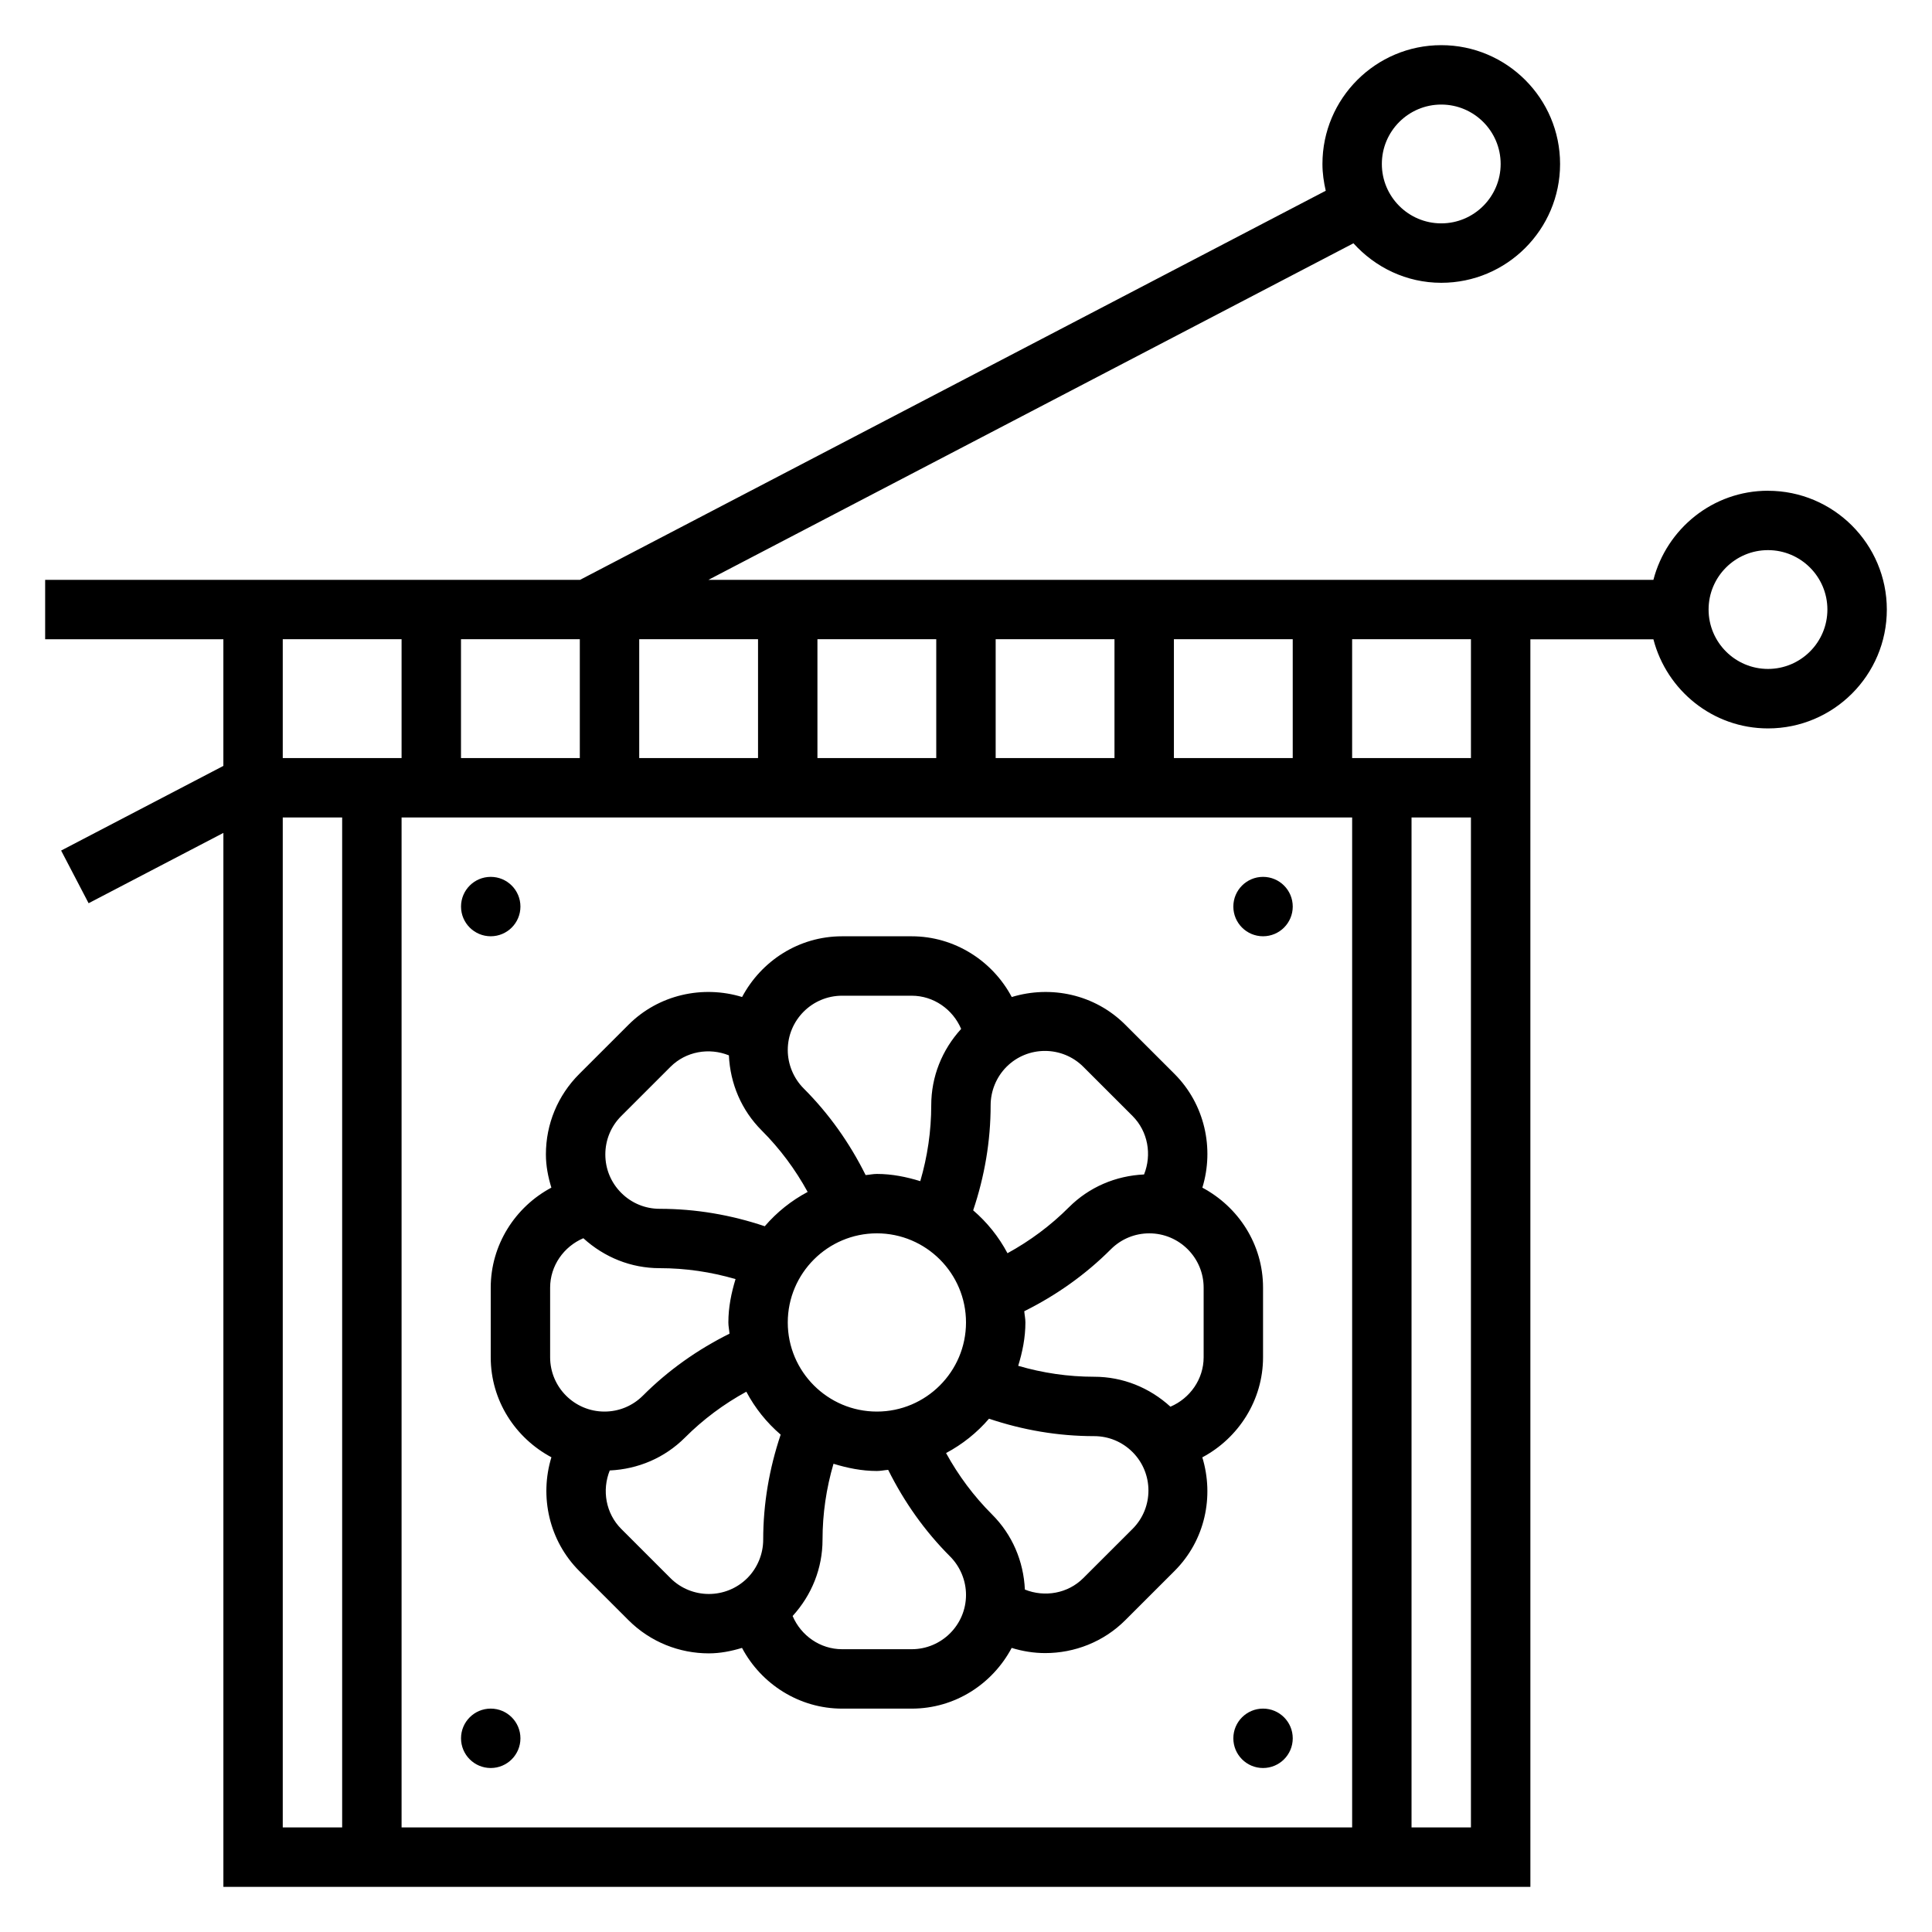 <?xml version="1.0" encoding="UTF-8"?>
<!-- Uploaded to: ICON Repo, www.iconrepo.com, Generator: ICON Repo Mixer Tools -->
<svg fill="#000000" width="800px" height="800px" version="1.1" viewBox="144 144 512 512" xmlns="http://www.w3.org/2000/svg">
 <g>
  <path d="m478.72 503.69v-18.453c0-11.516-6.566-21.418-16.082-26.496 3.188-10.398 0.637-22.105-7.367-30.125l-13.043-13.035c-8.141-8.141-19.789-10.5-30.102-7.359-5.106-9.613-15.188-16.094-26.523-16.094h-18.445c-11.516 0-21.426 6.566-26.496 16.09-10.406-3.188-22.121-0.645-30.117 7.367l-13.043 13.035c-5.691 5.691-8.832 13.266-8.832 21.309 0 3.047 0.582 5.977 1.449 8.809-9.602 5.106-16.07 15.184-16.07 26.504v18.453c0 11.516 6.566 21.418 16.082 26.496-3.188 10.398-0.637 22.105 7.367 30.125l13.043 13.035c5.871 5.871 13.594 8.809 21.309 8.809 2.977 0 5.926-0.574 8.793-1.449 5.106 9.613 15.188 16.094 26.523 16.094h18.445c11.516 0 21.426-6.566 26.496-16.09 2.898 0.891 5.887 1.371 8.887 1.371 7.746 0 15.461-2.953 21.23-8.73l13.043-13.035c8.141-8.141 10.508-19.789 7.359-30.109 9.613-5.113 16.094-15.191 16.094-26.52zm-15.742 0c0 5.801-3.613 10.887-8.801 13.098-5.559-5.07-12.641-7.934-20.215-7.934-6.871 0-13.602-0.992-20.129-2.898 1.125-3.656 1.91-7.469 1.91-11.492 0-1.023-0.227-1.977-0.301-2.977 8.484-4.219 16.223-9.684 22.953-16.422 2.727-2.719 6.34-4.215 10.184-4.215 7.941 0 14.398 6.453 14.398 14.391zm-86.594 14.391c-13.02 0-23.617-10.598-23.617-23.617 0-13.02 10.598-23.617 23.617-23.617 13.02 0 23.617 10.598 23.617 23.617 0 13.023-10.598 23.617-23.617 23.617zm54.711-91.363 13.043 13.035c4.102 4.109 5.148 10.258 3.047 15.492-7.512 0.348-14.547 3.336-19.91 8.691-4.848 4.856-10.312 8.91-16.281 12.18-2.312-4.352-5.383-8.18-9.094-11.367 3.016-8.973 4.629-18.301 4.629-27.852 0-3.785 1.535-7.504 4.211-10.18 5.609-5.613 14.742-5.613 20.355 0zm-63.93-18.844h18.445c5.809 0 10.895 3.613 13.105 8.801-5.07 5.559-7.926 12.648-7.926 20.223 0 6.863-1 13.594-2.906 20.121-3.668-1.125-7.477-1.914-11.5-1.914-1.023 0-1.984 0.227-2.984 0.301-4.219-8.477-9.676-16.215-16.422-22.961-2.676-2.688-4.211-6.387-4.211-10.18 0-7.938 6.457-14.391 14.398-14.391zm-58.527 31.883 13.043-13.035c4.109-4.109 10.258-5.148 15.484-3.039 0.348 7.519 3.336 14.547 8.691 19.902 4.856 4.856 8.91 10.328 12.18 16.289-4.344 2.312-8.18 5.383-11.367 9.094-8.973-3.016-18.301-4.621-27.852-4.621-3.84 0-7.453-1.496-10.18-4.219-2.723-2.723-4.219-6.336-4.219-10.18 0-3.848 1.492-7.469 4.219-10.191zm-18.848 45.484c0-5.801 3.613-10.887 8.801-13.098 5.566 5.07 12.648 7.934 20.215 7.934 6.863 0 13.602 0.992 20.121 2.898-1.117 3.656-1.902 7.469-1.902 11.488 0 1.023 0.227 1.977 0.301 2.977-8.484 4.219-16.223 9.684-22.953 16.422-2.727 2.723-6.34 4.219-10.184 4.219-7.941 0-14.398-6.453-14.398-14.391zm31.883 76.973-13.035-13.035c-4.109-4.109-5.156-10.258-3.047-15.492 7.512-0.348 14.547-3.336 19.91-8.691 4.848-4.856 10.312-8.91 16.281-12.18 2.312 4.352 5.383 8.188 9.102 11.375-3.016 8.98-4.629 18.301-4.629 27.844 0 3.785-1.535 7.504-4.211 10.18-5.625 5.609-14.758 5.609-20.371 0zm63.93 18.844h-18.445c-5.809 0-10.895-3.613-13.105-8.801 5.07-5.559 7.926-12.648 7.926-20.223 0-6.863 0.992-13.594 2.906-20.121 3.668 1.125 7.477 1.914 11.5 1.914 1.023 0 1.984-0.227 2.992-0.301 4.219 8.484 9.676 16.223 16.414 22.961 2.676 2.688 4.211 6.387 4.211 10.18 0 7.938-6.457 14.391-14.398 14.391zm58.535-31.883-13.051 13.035c-4.102 4.109-10.25 5.141-15.484 3.039-0.348-7.519-3.336-14.547-8.691-19.895-4.848-4.848-8.926-10.312-12.195-16.281 4.352-2.32 8.195-5.391 11.383-9.102 8.973 3.016 18.301 4.621 27.852 4.621 3.84 0 7.453 1.496 10.18 4.219 5.621 5.621 5.621 14.754 0.008 20.363z"/>
  <path d="m612.54 274.05c-14.625 0-26.852 10.078-30.371 23.617h-250.43l170.94-89.191c5.766 6.383 14.016 10.469 23.27 10.469 17.367 0 31.488-14.121 31.488-31.488s-14.121-31.488-31.488-31.488c-17.367 0-31.488 14.121-31.488 31.488 0 2.449 0.348 4.801 0.875 7.094l-197.63 103.12h-141.74v15.742h47.23v33.559l-42.996 22.434 7.281 13.957 35.719-18.633v279.31h346.37l-0.004-330.62h32.605c3.519 13.539 15.742 23.617 30.371 23.617 17.367 0 31.488-14.121 31.488-31.488 0-17.367-14.121-31.488-31.488-31.488zm-86.594-102.34c8.684 0 15.742 7.062 15.742 15.742 0 8.684-7.062 15.742-15.742 15.742-8.684 0-15.742-7.062-15.742-15.742 0-8.684 7.062-15.742 15.742-15.742zm-70.848 173.18v-31.488h31.488v31.488zm-188.93 0v-31.488h31.488v31.488zm47.23-31.488h31.488v31.488h-31.488zm47.23 0h31.488v31.488h-31.488zm47.234 0h31.488v31.488h-31.488zm-157.44 0v31.488h-31.488v-31.488zm-31.488 314.88v-267.65h15.742v267.65zm31.488 0v-267.65h251.91v267.65zm267.65 0v-267.65h15.742v267.65zm15.746-283.39h-31.488v-31.488h31.488zm78.719-23.617c-8.684 0-15.742-7.062-15.742-15.742 0-8.684 7.062-15.742 15.742-15.742 8.684 0 15.742 7.062 15.742 15.742 0.004 8.684-7.059 15.742-15.742 15.742z"/>
  <path d="m281.92 384.25c0 4.348-3.523 7.871-7.871 7.871s-7.871-3.523-7.871-7.871 3.523-7.871 7.871-7.871 7.871 3.523 7.871 7.871"/>
  <path d="m486.59 384.25c0 4.348-3.523 7.871-7.871 7.871s-7.871-3.523-7.871-7.871 3.523-7.871 7.871-7.871 7.871 3.523 7.871 7.871"/>
  <path d="m281.92 604.67c0 4.348-3.523 7.871-7.871 7.871s-7.871-3.523-7.871-7.871 3.523-7.871 7.871-7.871 7.871 3.523 7.871 7.871"/>
  <path d="m486.59 604.67c0 4.348-3.523 7.871-7.871 7.871s-7.871-3.523-7.871-7.871 3.523-7.871 7.871-7.871 7.871 3.523 7.871 7.871"/>
 </g>
</svg>